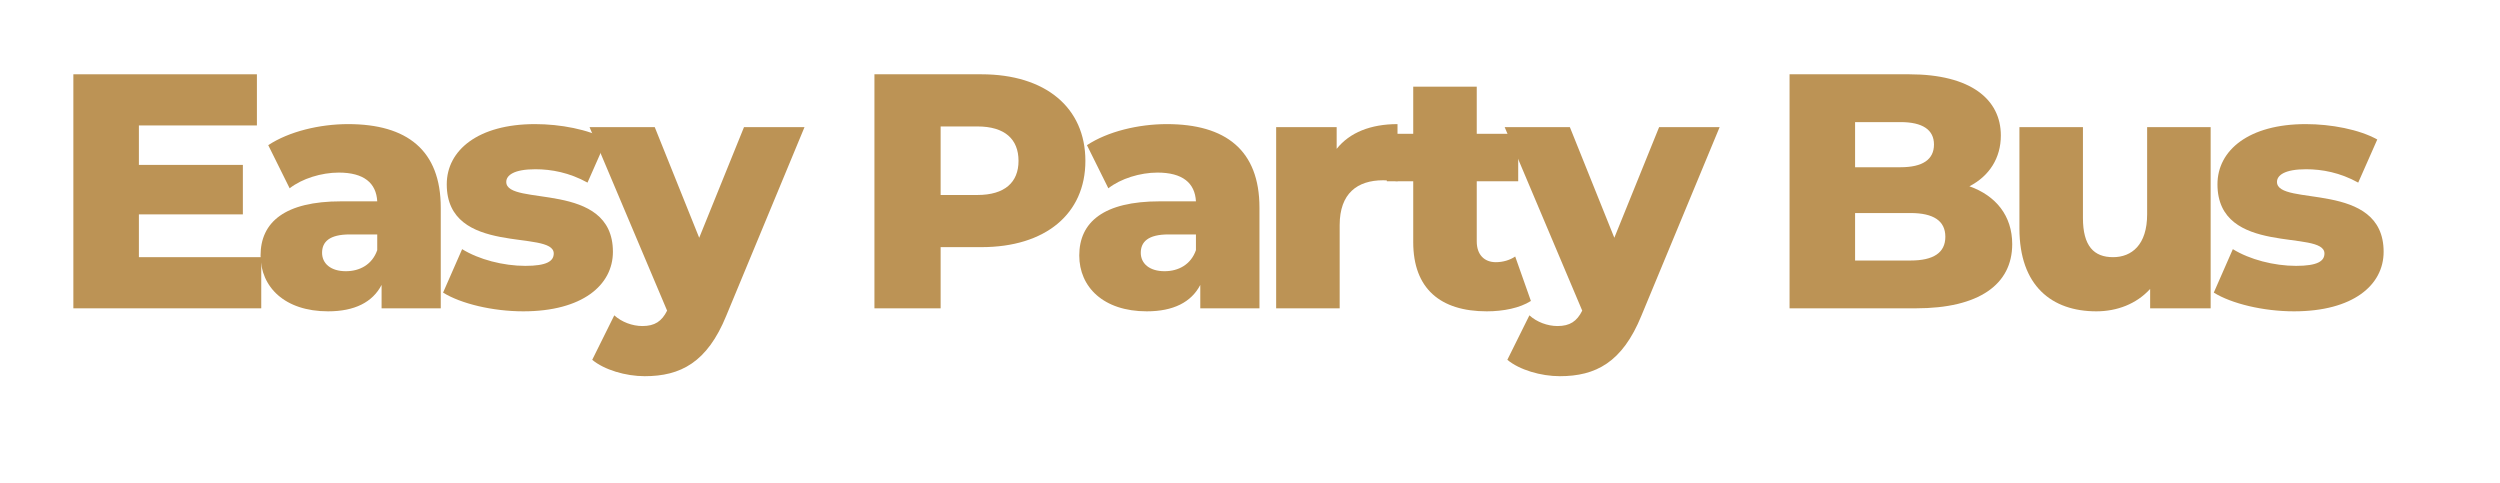 <svg width="673" height="130" viewBox="0 0 673 130" fill="none" xmlns="http://www.w3.org/2000/svg">
<g filter="url(#filter0_d_181_346)">
<path d="M86.702 68.06C86.702 66.986 86.961 66.041 87.552 65.272C88.166 64.474 89.137 63.866 90.547 63.501C90.941 63.4 91.368 63.317 91.832 63.254C92.226 63.2 92.645 63.161 93.092 63.138C93.436 63.12 93.796 63.11 94.172 63.11H101.552V67.34C101.448 67.639 101.332 67.926 101.204 68.2C101.026 68.584 100.827 68.944 100.607 69.28C99.814 70.495 98.762 71.402 97.543 72.018C96.822 72.382 96.042 72.643 95.223 72.806C94.879 72.875 94.528 72.926 94.172 72.96C93.817 72.993 93.457 73.01 93.092 73.01C91.032 73.01 89.414 72.475 88.322 71.569C87.718 71.068 87.274 70.454 87.006 69.755C86.86 69.377 86.766 68.974 86.725 68.55C86.71 68.389 86.702 68.226 86.702 68.06Z" fill="white"/>
<path d="M150.137 53.562C149.895 53.516 149.654 53.471 149.413 53.428C147.98 53.172 146.564 52.968 145.221 52.775C144.847 52.721 144.478 52.667 144.116 52.614C140.296 52.052 137.258 51.484 136.48 49.864C136.353 49.599 136.286 49.306 136.286 48.98C136.286 48.834 136.299 48.69 136.327 48.548C136.643 46.938 138.797 45.576 144.026 45.56L144.116 45.56C145.504 45.56 146.948 45.653 148.429 45.869C148.918 45.94 149.411 46.025 149.908 46.124L149.951 46.132L149.963 46.134L150.137 53.562Z" fill="white"/>
<path d="M150.137 53.562L150.822 82.702L150.149 53.564L150.137 53.562Z" fill="white"/>
<path d="M267.217 34.469C266.008 34.186 264.641 34.04 263.117 34.04H253.217V52.49H263.117C264.641 52.49 266.008 52.344 267.217 52.062C271.864 50.978 274.187 47.88 274.187 43.31C274.187 38.668 271.864 35.556 267.217 34.469Z" fill="white"/>
<path d="M321.947 67.34C321.842 67.639 321.726 67.926 321.599 68.2C321.421 68.584 321.221 68.944 321.002 69.28C320.209 70.495 319.157 71.402 317.937 72.018C317.216 72.382 316.437 72.643 315.617 72.806C315.274 72.875 314.923 72.926 314.567 72.96C314.212 72.993 313.851 73.01 313.487 73.01C311.426 73.01 309.809 72.475 308.717 71.569C308.112 71.068 307.669 70.454 307.4 69.755C307.255 69.377 307.161 68.974 307.12 68.55C307.104 68.389 307.097 68.226 307.097 68.06C307.097 66.986 307.356 66.041 307.947 65.272C308.56 64.474 309.532 63.866 310.942 63.501C311.335 63.4 311.763 63.317 312.227 63.254C312.62 63.2 313.04 63.161 313.487 63.138C313.83 63.12 314.19 63.11 314.567 63.11H321.947V67.34Z" fill="white"/>
<path d="M513.968 32.993C515.634 33.181 516.992 33.586 518.038 34.201C519.755 35.21 520.628 36.786 520.628 38.9C520.628 39.045 520.624 39.187 520.616 39.327C520.512 41.19 519.714 42.602 518.242 43.554C517.245 44.199 515.938 44.633 514.328 44.852C514.025 44.893 513.712 44.927 513.388 44.953C512.833 44.998 512.246 45.02 511.628 45.02H499.388V32.87H511.628C512.246 32.87 512.833 32.892 513.388 32.937C513.585 32.953 513.779 32.971 513.968 32.993Z" fill="white"/>
<path d="M514.328 57.35C516.396 57.35 518.135 57.586 519.531 58.066C521.914 58.884 523.299 60.411 523.617 62.681C523.664 63.018 523.688 63.371 523.688 63.74C523.688 65.99 522.809 67.63 521.102 68.684C519.799 69.49 518.013 69.954 515.768 70.089C515.307 70.116 514.827 70.13 514.328 70.13H499.388V57.35H514.328Z" fill="white"/>
<path fill-rule="evenodd" clip-rule="evenodd" d="M83.159 6V20.342C86.758 19.708 90.343 19.41 93.722 19.41C102.404 19.41 111.407 21.104 118.788 26.311C125.8 21.482 134.668 19.41 144.026 19.41C147.232 19.41 150.742 19.66 154.287 20.22H185.718L188.274 26.582L190.849 20.22H221.397V6H264.197C275.072 6 285.555 8.816 293.584 15.486C295.695 17.239 297.546 19.186 299.133 21.294C304.177 20.003 309.352 19.41 314.117 19.41C319.28 19.41 324.558 20.009 329.54 21.591V20.22H366.441V9.33H411.541V20.22H432.068L434.624 26.582L437.2 20.22H467.748V6H513.968C523.875 6 533.281 7.978 540.604 13.168C543.447 15.184 545.801 17.565 547.649 20.22H609.108V20.593C612.813 19.787 616.713 19.41 620.702 19.41C628.901 19.41 639.082 21.046 646.761 25.312L657.933 31.519L649.631 50.307C653.498 54.915 655.672 60.856 655.672 67.79C655.672 77.086 651.188 85.235 643.666 90.585C636.521 95.665 627.343 97.81 617.552 97.81C614.207 97.81 610.693 97.541 607.209 97H571.971C569.44 97.548 566.871 97.81 564.328 97.81C556.718 97.81 548.681 95.854 542.087 90.584C534.618 95.317 525.298 97 515.768 97H467.748V59.13L454.832 90.259L454.815 90.302C451.594 98.198 447.085 104.878 440.487 109.399C433.791 113.987 426.524 115.27 419.906 115.27C412.536 115.27 403.264 112.991 396.813 107.615L388.321 100.539L390.221 96.711C385.189 95.529 380.334 93.293 376.207 89.522C375.658 89.021 375.137 88.506 374.64 87.977V97H316.699C314.068 97.559 311.375 97.81 308.717 97.81C300.292 97.81 292.205 95.421 286.015 89.999C282.412 86.844 279.836 82.985 278.287 78.77C274.73 79.722 271.01 80.269 267.217 80.456V97H221.397V59.131L208.464 90.304C205.243 98.199 200.734 104.878 194.136 109.399C187.441 113.987 180.174 115.27 173.556 115.27C166.186 115.27 156.914 112.991 150.463 107.615L141.971 100.539L143.348 97.763C142.529 97.795 141.705 97.81 140.876 97.81C137.53 97.81 134.016 97.541 130.532 97H96.304C93.674 97.559 90.98 97.81 88.322 97.81C85.531 97.81 82.776 97.548 80.116 97H5.749V6H83.159ZM37.389 44.39H59.218L61.687 50H31V78H70.329V83H19.749V20H69.159V33.77H37.389V44.39ZM73.399 78C75.345 80.296 78.139 82.046 81.712 83C82.543 83.222 83.415 83.4 84.329 83.533C85.583 83.715 86.915 83.81 88.322 83.81C88.456 83.81 88.59 83.809 88.722 83.808C90.292 83.787 91.749 83.645 93.092 83.385C93.647 83.277 94.183 83.149 94.699 83C98.413 81.931 101.105 79.814 102.722 76.7L102.722 83H118.652V55.91C118.652 53.628 118.454 51.529 118.067 49.61C117.935 48.958 117.781 48.326 117.606 47.715C116.197 42.808 113.391 39.225 109.34 36.872C106.982 35.502 104.201 34.549 101.028 33.995C98.785 33.603 96.346 33.41 93.722 33.41C92.888 33.41 92.047 33.434 91.202 33.48C89.267 33.587 87.316 33.816 85.4 34.162C82.915 34.611 80.489 35.257 78.236 36.092C76.027 36.91 73.983 37.909 72.212 39.08L77.972 50.69C78.41 50.347 78.881 50.02 79.379 49.713C80.865 48.794 82.594 48.041 84.418 47.492C86.627 46.827 88.976 46.46 91.202 46.46C91.415 46.46 91.625 46.463 91.832 46.468C92.497 46.486 93.127 46.533 93.722 46.608C95.133 46.785 96.348 47.12 97.371 47.603C98.22 48.005 98.936 48.509 99.524 49.11C100.771 50.385 101.437 52.098 101.552 54.2H91.832C91.62 54.2 91.41 54.201 91.202 54.203C87.481 54.242 84.293 54.628 81.607 55.328C79.862 55.782 78.33 56.368 77 57.077V78H73.399ZM128.237 36.904C127.698 37.206 127.186 37.526 126.7 37.862C122.947 40.456 120.778 44.016 120.346 48.081C120.293 48.583 120.266 49.093 120.266 49.61C120.266 52.056 120.717 54.078 121.507 55.757C121.531 55.808 121.556 55.859 121.581 55.91C122.907 58.623 125.129 60.426 127.754 61.67C128.306 61.932 128.877 62.17 129.461 62.386C130.486 62.765 131.552 63.078 132.633 63.343C133.714 63.607 134.811 63.824 135.898 64.009C137.396 64.265 138.875 64.463 140.271 64.65L140.272 64.65L140.275 64.651L140.281 64.652L140.283 64.652C140.667 64.704 141.045 64.754 141.416 64.805C145.34 65.343 148.399 65.896 148.97 67.623C149.033 67.814 149.066 68.019 149.066 68.24C149.066 68.372 149.058 68.501 149.042 68.627C148.808 70.466 146.808 71.57 141.416 71.57C141.236 71.57 141.056 71.569 140.876 71.566C139.069 71.534 137.212 71.349 135.38 71.026C134.462 70.864 133.549 70.668 132.652 70.439C132.132 70.307 131.618 70.163 131.11 70.01C129.287 69.458 127.556 68.771 126 67.97C125.445 67.685 124.912 67.384 124.406 67.07L119.276 78.77C120.961 79.82 123.119 80.757 125.57 81.53C127.331 82.085 129.244 82.556 131.241 82.923C131.384 82.95 131.526 82.975 131.669 83C131.99 83.056 132.313 83.11 132.637 83.161L132.652 83.163C135.323 83.58 138.114 83.81 140.876 83.81C141.057 83.81 141.237 83.809 141.416 83.807C144.936 83.772 148.074 83.384 150.822 82.702C153.003 82.161 154.938 81.435 156.623 80.552C157.488 80.098 158.288 79.603 159.021 79.071C159.054 79.047 159.087 79.023 159.119 78.999C160.021 78.334 160.821 77.612 161.517 76.84C163.679 74.442 164.845 71.563 164.982 68.422L164.985 68.343C164.992 68.16 164.996 67.975 164.996 67.79C164.996 66.981 164.946 66.219 164.849 65.501C164.169 60.411 161.182 57.506 157.38 55.732C157.1 55.602 156.816 55.477 156.528 55.358C156.06 55.165 155.582 54.987 155.096 54.823L155.023 54.798C153.984 54.449 152.911 54.161 151.829 53.914C151.271 53.787 150.709 53.671 150.149 53.564L149.978 46.138C151.048 46.354 152.134 46.637 153.229 46.998C153.274 47.013 153.32 47.028 153.365 47.043C154.541 47.438 155.729 47.923 156.919 48.511C156.991 48.547 157.064 48.583 157.136 48.62C157.476 48.791 157.816 48.971 158.156 49.16L161.664 41.221L179.586 83.63C178.782 85.236 177.839 86.339 176.585 87C175.735 87.447 174.743 87.692 173.556 87.754C173.351 87.765 173.141 87.77 172.926 87.77C172.189 87.77 171.439 87.69 170.698 87.537L170.658 87.528C170.622 87.52 170.585 87.513 170.549 87.505C170.52 87.498 170.491 87.492 170.463 87.485C169.603 87.289 168.759 86.995 167.963 86.615C167.006 86.158 166.12 85.576 165.366 84.89L159.426 96.86C161.115 98.269 163.491 99.407 166.105 100.175C168.281 100.814 170.622 101.195 172.871 101.26L172.926 101.262C173.136 101.267 173.346 101.27 173.556 101.27C176.359 101.27 178.957 100.957 181.357 100.203C183.231 99.615 184.984 98.757 186.622 97.569C188.662 96.089 190.522 94.098 192.211 91.475C193.396 89.635 194.496 87.483 195.516 84.98L216.576 34.22H200.286L188.226 64.01L176.256 34.22H158.706L159.384 35.826L159.387 35.834C159.163 35.755 158.935 35.678 158.706 35.603C158.082 35.399 157.439 35.209 156.782 35.033C154.541 34.432 152.129 33.994 149.691 33.725L149.978 46.138L149.963 46.134L149.671 33.723C147.917 33.531 146.15 33.426 144.425 33.412C144.291 33.411 144.158 33.41 144.026 33.41C143.737 33.41 143.451 33.413 143.168 33.418C136.997 33.526 131.983 34.799 128.237 36.904ZM235.397 20H264.197C273.313 20 280.632 22.506 285.496 27.007L292.183 42.8C292.186 42.969 292.187 43.139 292.187 43.31C292.187 43.757 292.177 44.199 292.156 44.636C291.961 48.705 290.86 52.307 288.964 55.355C288.928 55.413 288.892 55.471 288.855 55.528C288.192 56.57 287.435 57.545 286.589 58.451C286.512 58.534 286.434 58.616 286.355 58.697C283.878 61.263 280.666 63.254 276.824 64.587C273.158 65.858 268.919 66.53 264.197 66.53H253.217V83H235.397V20ZM299.216 35.88C301.108 35.215 303.113 34.68 305.165 34.28C305.374 34.239 305.584 34.2 305.795 34.162C307.711 33.816 309.662 33.587 311.597 33.48C312.441 33.434 313.283 33.41 314.117 33.41C316.741 33.41 319.18 33.603 321.423 33.995C324.509 34.534 327.224 35.45 329.54 36.76C335.704 40.247 339.047 46.523 339.047 55.91V83H323.117V76.7C321.5 79.814 318.808 81.931 315.093 83C314.577 83.149 314.042 83.277 313.487 83.385C312.144 83.645 310.686 83.787 309.117 83.808C308.984 83.809 308.851 83.81 308.717 83.81C305.145 83.81 302.06 83.198 299.497 82.107C295.103 80.236 292.245 76.957 291.101 72.941C290.727 71.625 290.537 70.23 290.537 68.78C290.537 68.054 290.579 67.35 290.666 66.669C290.688 66.497 290.713 66.326 290.74 66.157C291.297 62.734 293.009 59.933 296.016 57.904C296.138 57.822 296.262 57.74 296.388 57.661C297.933 56.685 299.799 55.901 302.001 55.328C302.107 55.3 302.213 55.273 302.321 55.246C303.01 55.076 303.731 54.925 304.485 54.796C306.596 54.432 308.963 54.231 311.597 54.203C311.716 54.202 311.835 54.201 311.955 54.201L312.086 54.2L312.227 54.2H321.947C321.832 52.098 321.165 50.385 319.919 49.11C319.331 48.509 318.614 48.005 317.766 47.603C316.743 47.12 315.528 46.785 314.117 46.608C313.522 46.533 312.892 46.486 312.227 46.468C312.02 46.463 311.81 46.46 311.597 46.46C309.767 46.46 307.856 46.708 306.007 47.165C305.466 47.298 304.931 47.45 304.405 47.619C302.693 48.167 301.075 48.896 299.677 49.773L299.675 49.774L299.674 49.775L299.617 49.81L299.578 49.835C299.152 50.107 298.747 50.392 298.367 50.69L292.607 39.08C294.378 37.909 296.421 36.91 298.63 36.092C298.824 36.02 299.019 35.949 299.216 35.88ZM291.72 38.326C291.791 38.688 291.854 39.055 291.909 39.426L291.705 38.25L291.72 38.326ZM521.987 20.617C519.579 20.213 516.907 20 513.968 20H481.748V83H515.768C519.315 83 522.513 82.719 525.354 82.175C528.702 81.534 531.552 80.527 533.889 79.183C539.03 76.226 541.688 71.638 541.688 65.721C541.688 64.223 541.519 62.811 541.194 61.49L541.183 61.446L541.17 61.395L541.158 61.347C541.041 60.893 540.907 60.45 540.754 60.019C539.536 56.578 537.172 53.839 533.93 51.902C533.017 51.356 532.034 50.874 530.988 50.458C530.719 50.351 530.445 50.248 530.168 50.15C530.676 49.887 531.164 49.606 531.63 49.308C531.701 49.263 531.771 49.217 531.84 49.171C535.638 46.661 537.974 42.959 538.509 38.487C538.588 37.831 538.628 37.158 538.628 36.47C538.628 35.701 538.577 34.95 538.476 34.22C538.445 34.002 538.41 33.785 538.371 33.57C537.531 29.008 534.632 25.296 529.628 22.914C527.473 21.889 524.927 21.11 521.987 20.617ZM360.64 83L360.64 60.59C360.64 54.774 362.848 51.29 366.441 49.657C367.293 49.269 368.224 48.986 369.221 48.8C369.649 48.721 370.09 48.659 370.542 48.615C370.703 48.599 370.866 48.585 371.031 48.574C371.458 48.545 371.894 48.53 372.34 48.53C372.679 48.53 373.006 48.537 373.331 48.55V48.8H380.441V65.18C380.441 76.375 386.279 82.453 396.472 83.607C397.047 83.672 397.636 83.722 398.239 83.755C398.891 83.792 399.558 83.81 400.241 83.81C401.053 83.81 401.863 83.781 402.661 83.722L402.671 83.721C403.546 83.656 404.408 83.555 405.246 83.417C405.304 83.408 405.362 83.398 405.42 83.388C406.2 83.255 406.96 83.09 407.689 82.892C408.53 82.664 409.332 82.392 410.081 82.077C410.816 81.767 411.5 81.415 412.121 81.02L407.891 69.05C407.127 69.575 406.237 69.974 405.287 70.232C405.224 70.249 405.16 70.266 405.096 70.282C404.672 70.388 404.237 70.467 403.797 70.517C403.597 70.539 403.396 70.556 403.195 70.566C403.02 70.576 402.846 70.58 402.671 70.58C401.765 70.58 400.945 70.406 400.241 70.069C400.077 69.99 399.919 69.902 399.767 69.805C398.375 68.918 397.541 67.285 397.541 65L397.541 48.8H408.701V42.846L425.936 83.63C425.133 85.236 424.19 86.339 422.935 87C422.086 87.447 421.094 87.692 419.906 87.754C419.702 87.765 419.492 87.77 419.276 87.77C418.54 87.77 417.79 87.69 417.049 87.537L417.01 87.528L416.937 87.513C416.895 87.504 416.854 87.495 416.813 87.485C416.581 87.432 416.35 87.372 416.12 87.305C415.501 87.124 414.894 86.892 414.313 86.615C413.357 86.158 412.471 85.576 411.716 84.89L405.776 96.86C405.994 97.041 406.223 97.218 406.462 97.391C408.082 98.556 410.178 99.506 412.456 100.175C414.631 100.814 416.973 101.195 419.221 101.26L419.276 101.262C419.406 101.265 419.535 101.268 419.664 101.269C419.745 101.27 419.825 101.27 419.906 101.27C422.709 101.27 425.307 100.957 427.707 100.203C429.581 99.615 431.335 98.757 432.972 97.569C435.012 96.089 436.872 94.098 438.561 91.475C439.746 89.635 440.847 87.483 441.866 84.98L462.926 34.22H446.636L434.576 64.01L422.606 34.22H405.056L405.817 36.02H397.541V23.33L380.441 23.33V36.02L376.21 36.02L376.21 33.41L376.119 33.41L376.025 33.411C375.286 33.415 374.563 33.442 373.857 33.494L373.83 33.496C373.663 33.508 373.496 33.522 373.331 33.537C371.911 33.667 370.562 33.895 369.29 34.22L369.275 34.224C368.426 34.442 367.612 34.703 366.833 35.008C366.701 35.06 366.571 35.112 366.441 35.167C365.825 35.423 365.233 35.708 364.666 36.02C363.788 36.503 362.968 37.053 362.21 37.668C362.15 37.717 362.091 37.765 362.032 37.815C361.225 38.49 360.489 39.242 359.83 40.07L359.83 34.22H343.54V83H360.64ZM543.628 61.49C543.628 62.98 543.709 64.389 543.865 65.72C544.689 72.712 547.607 77.541 551.912 80.439C555.305 82.725 559.559 83.81 564.328 83.81L564.431 83.81L564.528 83.809C564.625 83.808 564.721 83.807 564.818 83.805C566.399 83.772 567.948 83.579 569.438 83.223C569.723 83.154 570.006 83.08 570.287 83C573.545 82.071 576.487 80.339 578.818 77.78V83H595.108V34.22L578.008 34.22V57.71C578.008 57.768 578.008 57.825 578.007 57.883C577.952 65.628 574.151 68.963 569.417 69.215C569.222 69.225 569.026 69.23 568.828 69.23C568.341 69.23 567.874 69.204 567.427 69.149C563.161 68.625 560.728 65.543 560.728 58.7V34.22L543.628 34.22V61.49ZM609.314 83.161C608.845 83.087 608.379 83.008 607.918 82.923C605.92 82.556 604.008 82.085 602.247 81.53C599.796 80.757 597.638 79.82 595.953 78.77L601.082 67.07C601.146 67.109 601.209 67.148 601.273 67.187C601.722 67.459 602.191 67.72 602.677 67.97C604.232 68.771 605.964 69.458 607.786 70.01C608.219 70.141 608.656 70.264 609.098 70.38L609.108 70.382C610.076 70.635 611.063 70.851 612.057 71.026C613.889 71.349 615.746 71.534 617.552 71.566C617.733 71.569 617.913 71.57 618.092 71.57C623.484 71.57 625.485 70.466 625.719 68.627C625.734 68.501 625.742 68.372 625.742 68.24C625.742 68.019 625.71 67.814 625.646 67.623C625.076 65.896 622.016 65.343 618.092 64.805C617.718 64.754 617.337 64.703 616.949 64.651C615.552 64.463 614.073 64.265 612.575 64.009C611.42 63.812 610.253 63.58 609.107 63.292C608.095 63.038 607.098 62.741 606.137 62.386C605.554 62.17 604.983 61.932 604.43 61.67C600.153 59.642 596.942 56.131 596.942 49.61C596.942 49.093 596.969 48.583 597.022 48.081C597.454 44.016 599.623 40.456 603.376 37.862C604.996 36.742 606.911 35.802 609.108 35.079C612.365 34.007 616.243 33.41 620.702 33.41L620.792 33.41C622.615 33.414 624.489 33.519 626.347 33.723C629.795 34.102 633.193 34.82 636.128 35.856C637.526 36.349 638.819 36.915 639.962 37.55L634.832 49.16C634.492 48.971 634.152 48.791 633.812 48.62C632.55 47.982 631.289 47.462 630.041 47.043C628.891 46.657 627.75 46.358 626.628 46.132C624.611 45.727 622.652 45.56 620.792 45.56L620.702 45.56C615.473 45.576 613.319 46.938 613.004 48.548C612.976 48.69 612.962 48.834 612.962 48.98C612.962 49.306 613.029 49.599 613.156 49.864C613.935 51.484 616.972 52.052 620.792 52.614C621.019 52.648 621.248 52.681 621.48 52.714L621.9 52.775C623.241 52.968 624.657 53.172 626.089 53.428C627.975 53.764 629.889 54.19 631.7 54.798C632.211 54.97 632.713 55.156 633.205 55.358C637.96 57.319 641.672 60.832 641.672 67.79C641.672 67.893 641.671 67.995 641.669 68.098C641.667 68.18 641.665 68.261 641.662 68.343C641.502 72.528 639.522 76.253 635.796 78.999C631.836 81.916 625.905 83.728 618.092 83.807C617.913 83.809 617.733 83.81 617.552 83.81C614.786 83.81 611.989 83.579 609.314 83.161ZM563.931 58.764C563.93 58.764 563.933 58.751 563.939 58.728C563.934 58.753 563.931 58.765 563.931 58.764Z" fill="white"/>
</g>
<path d="M37.389 69.23H70.329V83H19.749V20H69.159V33.77H37.389V44.39H65.379V57.71H37.389V69.23Z" fill="#BC9355"/>
<path d="M93.722 33.41C109.562 33.41 118.652 40.43 118.652 55.91V83H102.722V76.7C100.292 81.38 95.432 83.81 88.322 83.81C76.622 83.81 70.142 77.24 70.142 68.78C70.142 59.78 76.712 54.2 91.832 54.2H101.552C101.282 49.25 97.952 46.46 91.202 46.46C86.522 46.46 81.302 48.08 77.972 50.69L72.212 39.08C77.792 35.39 86.072 33.41 93.722 33.41ZM93.092 73.01C96.872 73.01 100.202 71.21 101.552 67.34V63.11H94.172C88.682 63.11 86.702 65.09 86.702 68.06C86.702 70.94 89.042 73.01 93.092 73.01Z" fill="#BC9355"/>
<path d="M140.876 83.81C132.596 83.81 124.046 81.74 119.276 78.77L124.406 67.07C128.906 69.86 135.476 71.57 141.416 71.57C147.176 71.57 149.066 70.31 149.066 68.24C149.066 61.67 120.266 69.14 120.266 49.61C120.266 40.43 128.726 33.41 144.026 33.41C150.866 33.41 158.426 34.85 163.286 37.55L158.156 49.16C153.296 46.46 148.436 45.56 144.116 45.56C138.356 45.56 136.286 47.18 136.286 48.98C136.286 55.73 164.996 48.44 164.996 67.79C164.996 76.79 156.716 83.81 140.876 83.81Z" fill="#BC9355"/>
<path d="M200.286 34.22H216.576L195.516 84.98C190.386 97.58 183.186 101.27 173.556 101.27C168.426 101.27 162.666 99.56 159.426 96.86L165.366 84.89C167.346 86.69 170.226 87.77 172.926 87.77C176.256 87.77 178.146 86.51 179.586 83.63L158.706 34.22H176.256L188.226 64.01L200.286 34.22Z" fill="#BC9355"/>
<path d="M264.197 20C281.387 20 292.187 28.91 292.187 43.31C292.187 57.62 281.387 66.53 264.197 66.53H253.217V83H235.397V20H264.197ZM263.117 52.49C270.497 52.49 274.187 49.07 274.187 43.31C274.187 37.46 270.497 34.04 263.117 34.04H253.217V52.49H263.117Z" fill="#BC9355"/>
<path d="M314.117 33.41C329.957 33.41 339.047 40.43 339.047 55.91V83H323.117V76.7C320.687 81.38 315.827 83.81 308.717 83.81C297.017 83.81 290.537 77.24 290.537 68.78C290.537 59.78 297.107 54.2 312.227 54.2H321.947C321.677 49.25 318.347 46.46 311.597 46.46C306.917 46.46 301.697 48.08 298.367 50.69L292.607 39.08C298.187 35.39 306.467 33.41 314.117 33.41ZM313.487 73.01C317.267 73.01 320.597 71.21 321.947 67.34V63.11H314.567C309.077 63.11 307.097 65.09 307.097 68.06C307.097 70.94 309.437 73.01 313.487 73.01Z" fill="#BC9355"/>
<path d="M359.83 40.07C363.34 35.66 369.01 33.41 376.21 33.41V48.8C374.68 48.62 373.6 48.53 372.34 48.53C365.41 48.53 360.64 52.04 360.64 60.59V83H343.54V34.22H359.83V40.07Z" fill="#BC9355"/>
<path d="M407.891 69.05L412.121 81.02C409.151 82.91 404.741 83.81 400.241 83.81C387.731 83.81 380.441 77.69 380.441 65.18V48.8H373.331V36.02H380.441V23.33H397.541V36.02H408.701V48.8H397.541V65C397.541 68.6 399.611 70.58 402.671 70.58C404.561 70.58 406.451 70.04 407.891 69.05Z" fill="#BC9355"/>
<path d="M446.636 34.22H462.926L441.866 84.98C436.736 97.58 429.536 101.27 419.906 101.27C414.776 101.27 409.016 99.56 405.776 96.86L411.716 84.89C413.696 86.69 416.576 87.77 419.276 87.77C422.606 87.77 424.496 86.51 425.936 83.63L405.056 34.22H422.606L434.576 64.01L446.636 34.22Z" fill="#BC9355"/>
<path d="M530.168 50.15C537.278 52.67 541.688 58.07 541.688 65.72C541.688 76.61 532.688 83 515.768 83H481.748V20H513.968C530.528 20 538.628 26.75 538.628 36.47C538.628 42.5 535.568 47.36 530.168 50.15ZM511.628 32.87H499.388V45.02H511.628C517.568 45.02 520.628 42.95 520.628 38.9C520.628 34.94 517.568 32.87 511.628 32.87ZM514.328 70.13C520.448 70.13 523.688 68.06 523.688 63.74C523.688 59.42 520.448 57.35 514.328 57.35H499.388V70.13H514.328Z" fill="#BC9355"/>
<path d="M578.008 34.22H595.108V83H578.818V77.78C575.128 81.83 569.908 83.81 564.328 83.81C552.358 83.81 543.628 76.97 543.628 61.49V34.22H560.728V58.7C560.728 66.26 563.698 69.23 568.828 69.23C573.868 69.23 578.008 65.9 578.008 57.71V34.22Z" fill="#BC9355"/>
<path d="M617.552 83.81C609.272 83.81 600.722 81.74 595.952 78.77L601.082 67.07C605.582 69.86 612.152 71.57 618.092 71.57C623.852 71.57 625.742 70.31 625.742 68.24C625.742 61.67 596.942 69.14 596.942 49.61C596.942 40.43 605.402 33.41 620.702 33.41C627.542 33.41 635.102 34.85 639.962 37.55L634.832 49.16C629.972 46.46 625.112 45.56 620.792 45.56C615.032 45.56 612.962 47.18 612.962 48.98C612.962 55.73 641.672 48.44 641.672 67.79C641.672 76.79 633.392 83.81 617.552 83.81Z" fill="#BC9355"/>
<defs>
<filter id="filter0_d_181_346" x="0.749" y="0" width="672.184" height="129.27" filterUnits="userSpaceOnUse" color-interpolation-filters="sRGB">
<feFlood flood-opacity="0" result="BackgroundImageFix"/>
<feColorMatrix in="SourceAlpha" type="matrix" values="0 0 0 0 0 0 0 0 0 0 0 0 0 0 0 0 0 0 127 0" result="hardAlpha"/>
<feOffset dx="5" dy="4"/>
<feGaussianBlur stdDeviation="5"/>
<feComposite in2="hardAlpha" operator="out"/>
<feColorMatrix type="matrix" values="0 0 0 0 0 0 0 0 0 0 0 0 0 0 0 0 0 0 0.29 0"/>
<feBlend mode="normal" in2="BackgroundImageFix" result="effect1_dropShadow_181_346"/>
<feBlend mode="normal" in="SourceGraphic" in2="effect1_dropShadow_181_346" result="shape"/>
</filter>
</defs>
</svg>
